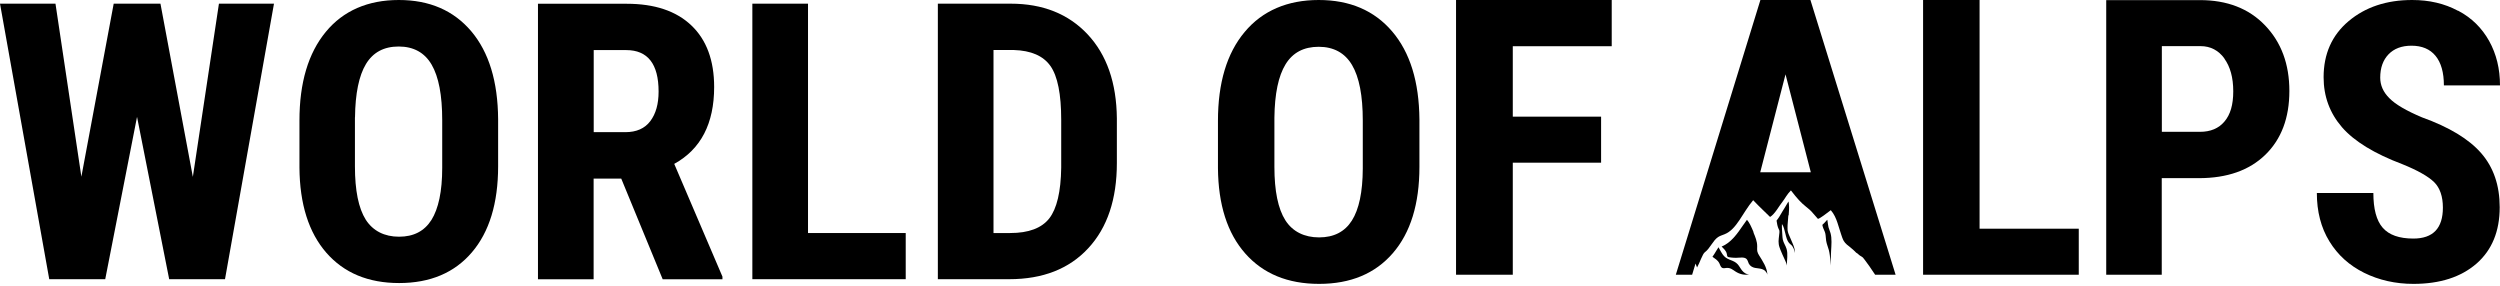 <svg xmlns="http://www.w3.org/2000/svg" fill="none" viewBox="0 0 192 22" height="22" width="192">
<path fill="black" d="M8.082 21.442L10.524 8.975L12.993 21.442H17.28L21.042 0.282H16.814L14.811 13.584L12.323 0.282H8.732L6.25 13.57L4.261 0.282H0L3.782 21.442H8.082Z"></path>
<path fill="black" d="M30.653 21.738C33.036 21.738 34.901 20.95 36.24 19.381C37.58 17.812 38.256 15.606 38.256 12.77V9.152C38.236 6.257 37.547 4.005 36.194 2.403C34.835 0.801 32.984 0 30.627 0C28.27 0 26.366 0.814 25.02 2.449C23.674 4.084 22.998 6.349 22.998 9.257V12.875C23.018 15.671 23.707 17.851 25.06 19.407C26.419 20.963 28.283 21.738 30.653 21.738ZM27.265 9.008C27.285 7.176 27.567 5.81 28.106 4.917C28.651 4.018 29.485 3.572 30.62 3.572C31.756 3.572 32.61 4.038 33.148 4.963C33.693 5.896 33.962 7.314 33.962 9.224V12.901C33.962 14.7 33.673 16.032 33.135 16.893C32.59 17.753 31.763 18.179 30.647 18.179C29.53 18.179 28.644 17.739 28.086 16.866C27.535 15.987 27.259 14.627 27.259 12.776V9.014L27.265 9.008Z"></path>
<path fill="black" d="M45.59 13.715H47.711L50.895 21.449H55.484V21.245L51.781 12.586C53.823 11.463 54.847 9.493 54.847 6.683C54.847 4.642 54.263 3.059 53.094 1.95C51.926 0.84 50.271 0.289 48.131 0.289H41.316V21.449H45.59V13.715ZM45.59 3.847H48.092C49.746 3.847 50.58 4.911 50.58 7.031C50.58 7.983 50.37 8.738 49.943 9.303C49.516 9.868 48.879 10.15 48.026 10.15H45.597V3.847H45.59Z"></path>
<path fill="black" d="M69.559 17.897H62.055V0.282H57.781V21.442H69.559V17.897Z"></path>
<path fill="black" d="M83.576 19.066C85.046 17.483 85.775 15.297 85.775 12.52V9.093C85.749 6.362 85 4.208 83.53 2.639C82.059 1.07 80.089 0.282 77.621 0.282H72.027V21.442H77.509C80.089 21.442 82.112 20.648 83.576 19.066ZM76.301 3.841H77.857C79.183 3.88 80.122 4.287 80.674 5.068C81.225 5.85 81.501 7.228 81.501 9.205V12.881C81.475 14.72 81.166 16.019 80.588 16.768C80.004 17.516 79.006 17.897 77.582 17.897H76.301V3.847V3.841Z"></path>
<path fill="black" d="M101.306 21.802C103.722 21.802 105.61 21.015 106.97 19.442C108.331 17.868 109.012 15.659 109.012 12.815V9.184C108.989 6.279 108.293 4.025 106.917 2.413C105.541 0.802 103.66 0 101.275 0C98.89 0 96.956 0.817 95.588 2.459C94.219 4.093 93.539 6.37 93.539 9.282V12.913C93.562 15.72 94.258 17.906 95.634 19.465C97.01 21.023 98.898 21.802 101.306 21.802ZM97.874 9.04C97.896 7.202 98.179 5.84 98.73 4.94C99.28 4.04 100.129 3.593 101.275 3.593C102.422 3.593 103.286 4.062 103.836 4.993C104.387 5.923 104.662 7.346 104.662 9.259V12.944C104.654 14.752 104.371 16.083 103.821 16.945C103.271 17.808 102.43 18.232 101.306 18.232C100.182 18.232 99.272 17.793 98.714 16.915C98.156 16.038 97.874 14.668 97.874 12.815V9.04Z"></path>
<path fill="black" d="M111.824 21.099H116.182V12.494H122.964V8.959H116.182V3.55H123.78V1.90735e-05H111.824V21.099Z"></path>
<path fill="black" d="M159.649 17.564H152.031V0H147.693V21.099H159.649V17.564Z"></path>
<path fill="black" d="M161.758 0V21.099H166.022V13.682H168.87C171.047 13.682 172.75 13.081 173.978 11.885C175.206 10.689 175.824 9.056 175.824 6.988C175.824 4.919 175.198 3.242 173.955 1.948C172.712 0.654 171.047 0.008 168.953 0.008H161.758V0ZM170.829 4.498C171.281 5.122 171.514 5.957 171.514 7.01C171.514 8.063 171.288 8.801 170.844 9.327C170.399 9.861 169.766 10.124 168.96 10.124H166.03V3.543H169.005C169.766 3.543 170.377 3.866 170.836 4.491H170.829V4.498Z"></path>
<path fill="black" d="M188.768 0.825C187.736 0.272 186.567 1.90735e-05 185.253 1.90735e-05C183.282 1.90735e-05 181.655 0.545 180.371 1.626C179.088 2.708 178.453 4.146 178.453 5.931C178.453 7.406 178.927 8.685 179.867 9.774C180.807 10.856 182.358 11.801 184.505 12.611C185.681 13.087 186.491 13.549 186.942 13.988C187.385 14.426 187.614 15.085 187.614 15.947C187.614 17.528 186.858 18.322 185.345 18.322C184.252 18.322 183.473 18.042 182.992 17.49C182.51 16.938 182.274 16.045 182.274 14.82H177.934C177.934 16.25 178.255 17.49 178.897 18.534C179.538 19.586 180.432 20.388 181.571 20.955C182.709 21.515 183.97 21.802 185.353 21.802C187.393 21.802 189.005 21.28 190.197 20.244C191.381 19.207 191.977 17.762 191.977 15.917C191.977 14.237 191.503 12.853 190.556 11.764C189.608 10.674 188.088 9.759 186.002 9.01C184.803 8.503 183.97 8.019 183.504 7.542C183.03 7.073 182.801 6.544 182.801 5.961C182.801 5.212 183.015 4.615 183.435 4.176C183.855 3.737 184.443 3.51 185.2 3.51C186.002 3.51 186.621 3.767 187.049 4.289C187.477 4.811 187.691 5.568 187.691 6.559H192C192 5.288 191.725 4.153 191.167 3.147C190.609 2.148 189.822 1.369 188.791 0.825H188.768Z"></path>
<path fill="black" d="M134.678 17.842C134.638 17.745 134.591 17.649 134.552 17.545C134.513 17.449 134.466 17.353 134.419 17.264C134.348 17.123 134.262 16.998 134.167 16.879C134.065 17.012 133.971 17.146 133.877 17.286C133.422 17.953 132.951 18.634 132.221 18.937C132.386 19.108 132.574 19.256 132.621 19.507C132.637 19.581 132.637 19.67 132.684 19.715C132.707 19.737 132.739 19.744 132.77 19.752C133.021 19.796 133.28 19.811 133.539 19.789C133.665 19.789 133.791 19.766 133.908 19.789C134.002 19.803 134.105 19.84 134.167 19.929C134.23 20.018 134.262 20.144 134.309 20.248C134.411 20.44 134.599 20.536 134.78 20.573C134.96 20.61 135.148 20.61 135.329 20.669C135.51 20.729 135.682 20.877 135.737 21.099C135.706 20.529 135.376 20.062 135.094 19.604C135.046 19.522 134.992 19.433 134.968 19.33C134.937 19.196 134.952 19.048 134.952 18.908C134.952 18.53 134.803 18.182 134.662 17.849H134.678V17.842Z"></path>
<path fill="black" d="M128.71 21.099H129.956C130.045 20.813 130.134 20.527 130.216 20.241C130.26 20.339 130.297 20.437 130.334 20.542C130.542 20.181 130.75 19.504 130.935 19.369C131.328 19.083 131.551 18.474 131.944 18.21C132.1 18.105 132.278 18.06 132.441 17.992C133.383 17.624 133.82 16.345 134.643 15.375C135.222 15.984 135.444 16.165 135.941 16.661C136.312 16.443 136.631 15.819 136.927 15.45C137.098 15.232 137.231 14.938 137.543 14.623C138.032 15.254 138.277 15.533 138.715 15.886C139.197 16.277 138.997 16.119 139.619 16.811C139.842 16.744 140.257 16.398 140.606 16.142C140.858 16.435 140.999 16.759 141.118 17.112C141.207 17.383 141.288 17.669 141.392 17.977C141.451 18.158 141.511 18.346 141.6 18.504C141.733 18.73 141.933 18.857 142.119 19.008C142.289 19.143 142.445 19.294 142.601 19.452C142.601 19.437 142.586 19.422 142.579 19.407C142.734 19.557 142.897 19.677 143.068 19.775C143.12 19.835 143.164 19.903 143.216 19.963C143.461 20.279 143.691 20.617 143.913 20.956C143.943 21.001 143.98 21.054 144.01 21.099H145.582L139.041 1.90735e-05H135.199L128.703 21.099H128.71ZM139.071 13.231H135.185L137.128 5.709L139.071 13.231Z"></path>
<path fill="black" d="M140.247 18.478C140.288 18.744 140.39 18.957 140.455 19.206C140.521 19.463 140.55 19.747 140.574 20.032C140.586 20.156 140.598 20.28 140.604 20.396C140.604 20.023 140.604 19.659 140.628 19.286C140.652 18.824 140.699 18.318 140.586 17.909C140.544 17.749 140.473 17.616 140.431 17.456C140.396 17.305 140.378 17.146 140.354 16.986C140.354 16.95 140.342 16.915 140.33 16.879C140.199 17.03 140.074 17.163 139.955 17.27C139.967 17.323 139.979 17.376 139.991 17.421C140.044 17.598 140.134 17.732 140.181 17.918C140.223 18.096 140.217 18.291 140.247 18.478Z"></path>
<path fill="black" d="M131.98 18.989C131.923 19.074 131.858 19.176 131.794 19.287C131.708 19.432 131.623 19.576 131.516 19.721C131.516 19.721 131.516 19.721 131.53 19.73C131.708 19.866 131.915 19.968 132.044 20.215C132.094 20.317 132.13 20.445 132.201 20.521C132.301 20.632 132.437 20.598 132.558 20.581C132.687 20.564 132.822 20.581 132.951 20.641C133.065 20.692 133.172 20.785 133.286 20.853C133.615 21.066 133.979 21.143 134.329 21.075C134.136 21.075 133.95 20.964 133.8 20.785C133.679 20.641 133.586 20.445 133.458 20.3C133.151 19.959 132.722 20.002 132.408 19.67C132.237 19.491 132.115 19.219 131.98 18.989Z"></path>
<path fill="black" d="M137.371 16.529C137.39 16.253 137.416 15.978 137.39 15.71C137.39 15.626 137.371 15.549 137.352 15.473C137.326 15.518 137.306 15.557 137.28 15.595C137.222 15.695 137.164 15.802 137.099 15.901C137.035 16.001 136.957 16.131 136.873 16.269C136.743 16.498 136.601 16.744 136.439 16.943C136.472 17.172 136.511 17.394 136.601 17.586C136.627 17.632 136.653 17.678 136.659 17.731C136.659 17.777 136.659 17.815 136.659 17.861C136.64 18.16 136.562 18.459 136.608 18.75C136.627 18.903 136.685 19.048 136.737 19.186C136.834 19.431 136.944 19.668 137.054 19.906C137.125 20.051 137.203 20.22 137.222 20.396C137.235 19.959 137.326 19.508 137.209 19.117C137.132 18.857 136.976 18.665 136.918 18.39C136.899 18.29 136.892 18.191 136.886 18.091C136.873 17.915 136.866 17.739 136.853 17.563C136.853 17.44 136.841 17.318 136.853 17.203C137.125 17.578 137.106 18.321 137.397 18.658C137.455 18.727 137.526 18.773 137.591 18.834C137.72 18.971 137.811 19.186 137.843 19.431C137.863 19.186 137.779 18.949 137.694 18.742C137.623 18.566 137.552 18.397 137.474 18.229C137.397 18.06 137.313 17.884 137.287 17.678C137.274 17.547 137.287 17.417 137.287 17.279C137.306 17.034 137.326 16.782 137.345 16.537H137.365L137.371 16.529Z"></path>
</svg>
